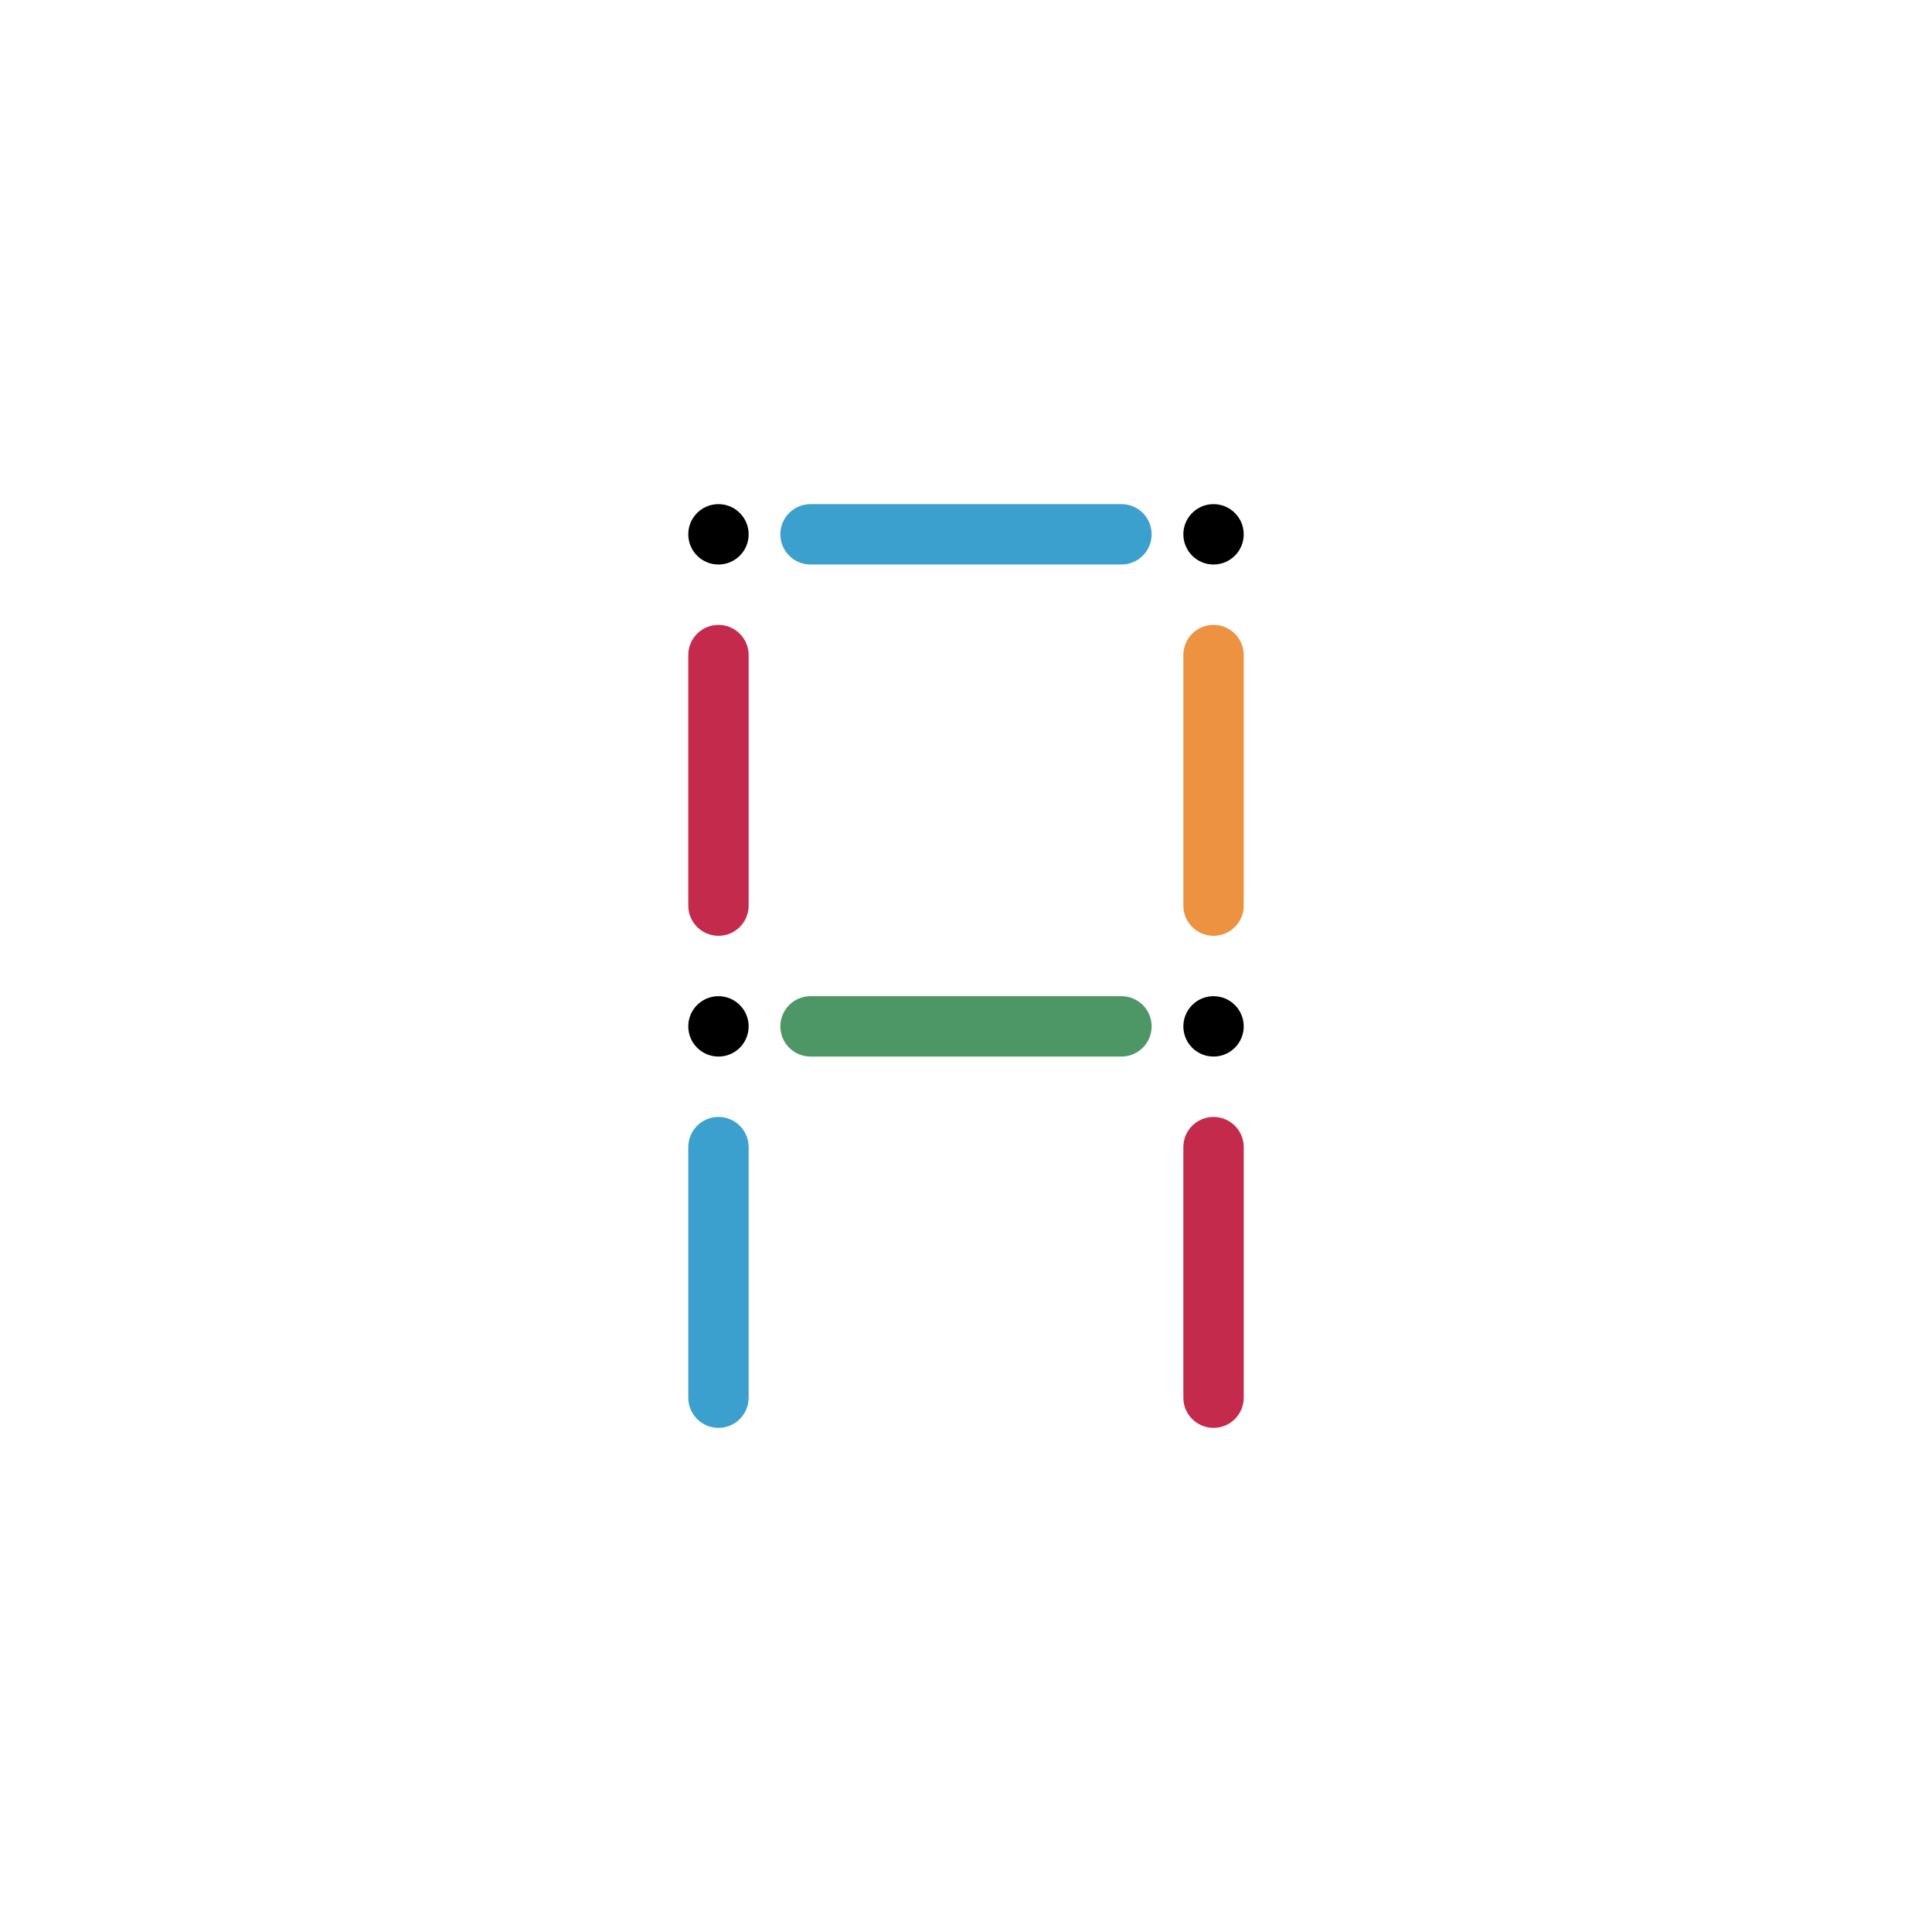 <svg xmlns="http://www.w3.org/2000/svg" xmlns:xlink="http://www.w3.org/1999/xlink" version="1.1" width="640px" height="640px" viewBox="0 0 640.0 640.0"><defs><clipPath id="i0"><path d="M640,0 L640,640 L0,640 L0,0 L640,0 Z"></path></clipPath><clipPath id="i1"><path d="M9.987,0 C15.515,0 20,4.479 20,9.99 C20,15.528 15.529,20 10,20 C4.471,20 0,15.528 0,9.99 C0,4.479 4.471,0 9.987,0 Z"></path></clipPath><clipPath id="i2"><path d="M9.987,0 C15.515,0 20,4.479 20,9.99 C20,15.528 15.529,20 10,20 C4.471,20 0,15.528 0,9.99 C0,4.479 4.471,0 9.987,0 Z"></path></clipPath><clipPath id="i3"><path d="M9.987,0 C15.515,0 20,4.479 20,9.99 C20,15.528 15.529,20 10,20 C4.471,20 0,15.528 0,9.99 C0,4.479 4.471,0 9.987,0 Z"></path></clipPath><clipPath id="i4"><path d="M10,0 C15.523,-1.01453063e-15 20,4.477 20,10 L20,93 C20,98.523 15.523,103 10,103 C4.477,103 6.76353751e-16,98.523 0,93 L0,10 C-6.76353751e-16,4.477 4.477,2.79088747e-15 10,0 Z"></path></clipPath><clipPath id="i5"><path d="M10,0 C15.523,-1.01453063e-15 20,4.477 20,10 L20,113 C20,118.523 15.523,123 10,123 C4.477,123 6.76353751e-16,118.523 0,113 L0,10 C-6.76353751e-16,4.477 4.477,1.01453063e-15 10,0 Z"></path></clipPath></defs><rect x="0px" y="0px" width="640px" height="640px" fill="#FFF3EF" fill-opacity="0"></rect><g clip-path="url(#i0)"><g transform="translate(228.0 330)"><g clip-path="url(#i1)"><polygon points="0,0 20,0 20,20 0,20 0,0" stroke="none" fill="#000000"></polygon></g></g><g transform="translate(228.0 167)"><g clip-path="url(#i2)"><polygon points="0,0 20,0 20,20 0,20 0,0" stroke="none" fill="#000000"></polygon></g></g><g transform="translate(392.0 330)"><g clip-path="url(#i1)"><polygon points="0,0 20,0 20,20 0,20 0,0" stroke="none" fill="#000000"></polygon></g></g><g transform="translate(392.0 167)"><g clip-path="url(#i3)"><polygon points="0,0 20,0 20,20 0,20 0,0" stroke="none" fill="#000000"></polygon></g></g><g transform="translate(228.0 207)"><g clip-path="url(#i4)"><polygon points="0,0 20,0 20,103 0,103 0,0" stroke="none" fill="#C32A4C"></polygon></g></g><g transform="translate(392.0 207)"><g clip-path="url(#i4)"><polygon points="0,0 20,0 20,103 0,103 0,0" stroke="none" fill="#EC9241"></polygon></g></g><g transform="translate(228.0 370)"><g clip-path="url(#i4)"><polygon points="0,0 20,0 20,103 0,103 0,0" stroke="none" fill="#3BA0CD"></polygon></g></g><g transform="translate(392.0 370)"><g clip-path="url(#i4)"><polygon points="0,0 20,0 20,103 0,103 0,0" stroke="none" fill="#C32A4C"></polygon></g></g><g transform="translate(381.5 330.0) rotate(90)"><g clip-path="url(#i5)"><polygon points="0,-4.54747351e-13 20,-4.54747351e-13 20,123 0,123 0,-4.54747351e-13" stroke="none" fill="#4D9767"></polygon></g></g><g transform="translate(381.5 167.0) rotate(90)"><g clip-path="url(#i5)"><polygon points="0,0 20,0 20,123 0,123 0,0" stroke="none" fill="#3BA0CD"></polygon></g></g></g></svg>